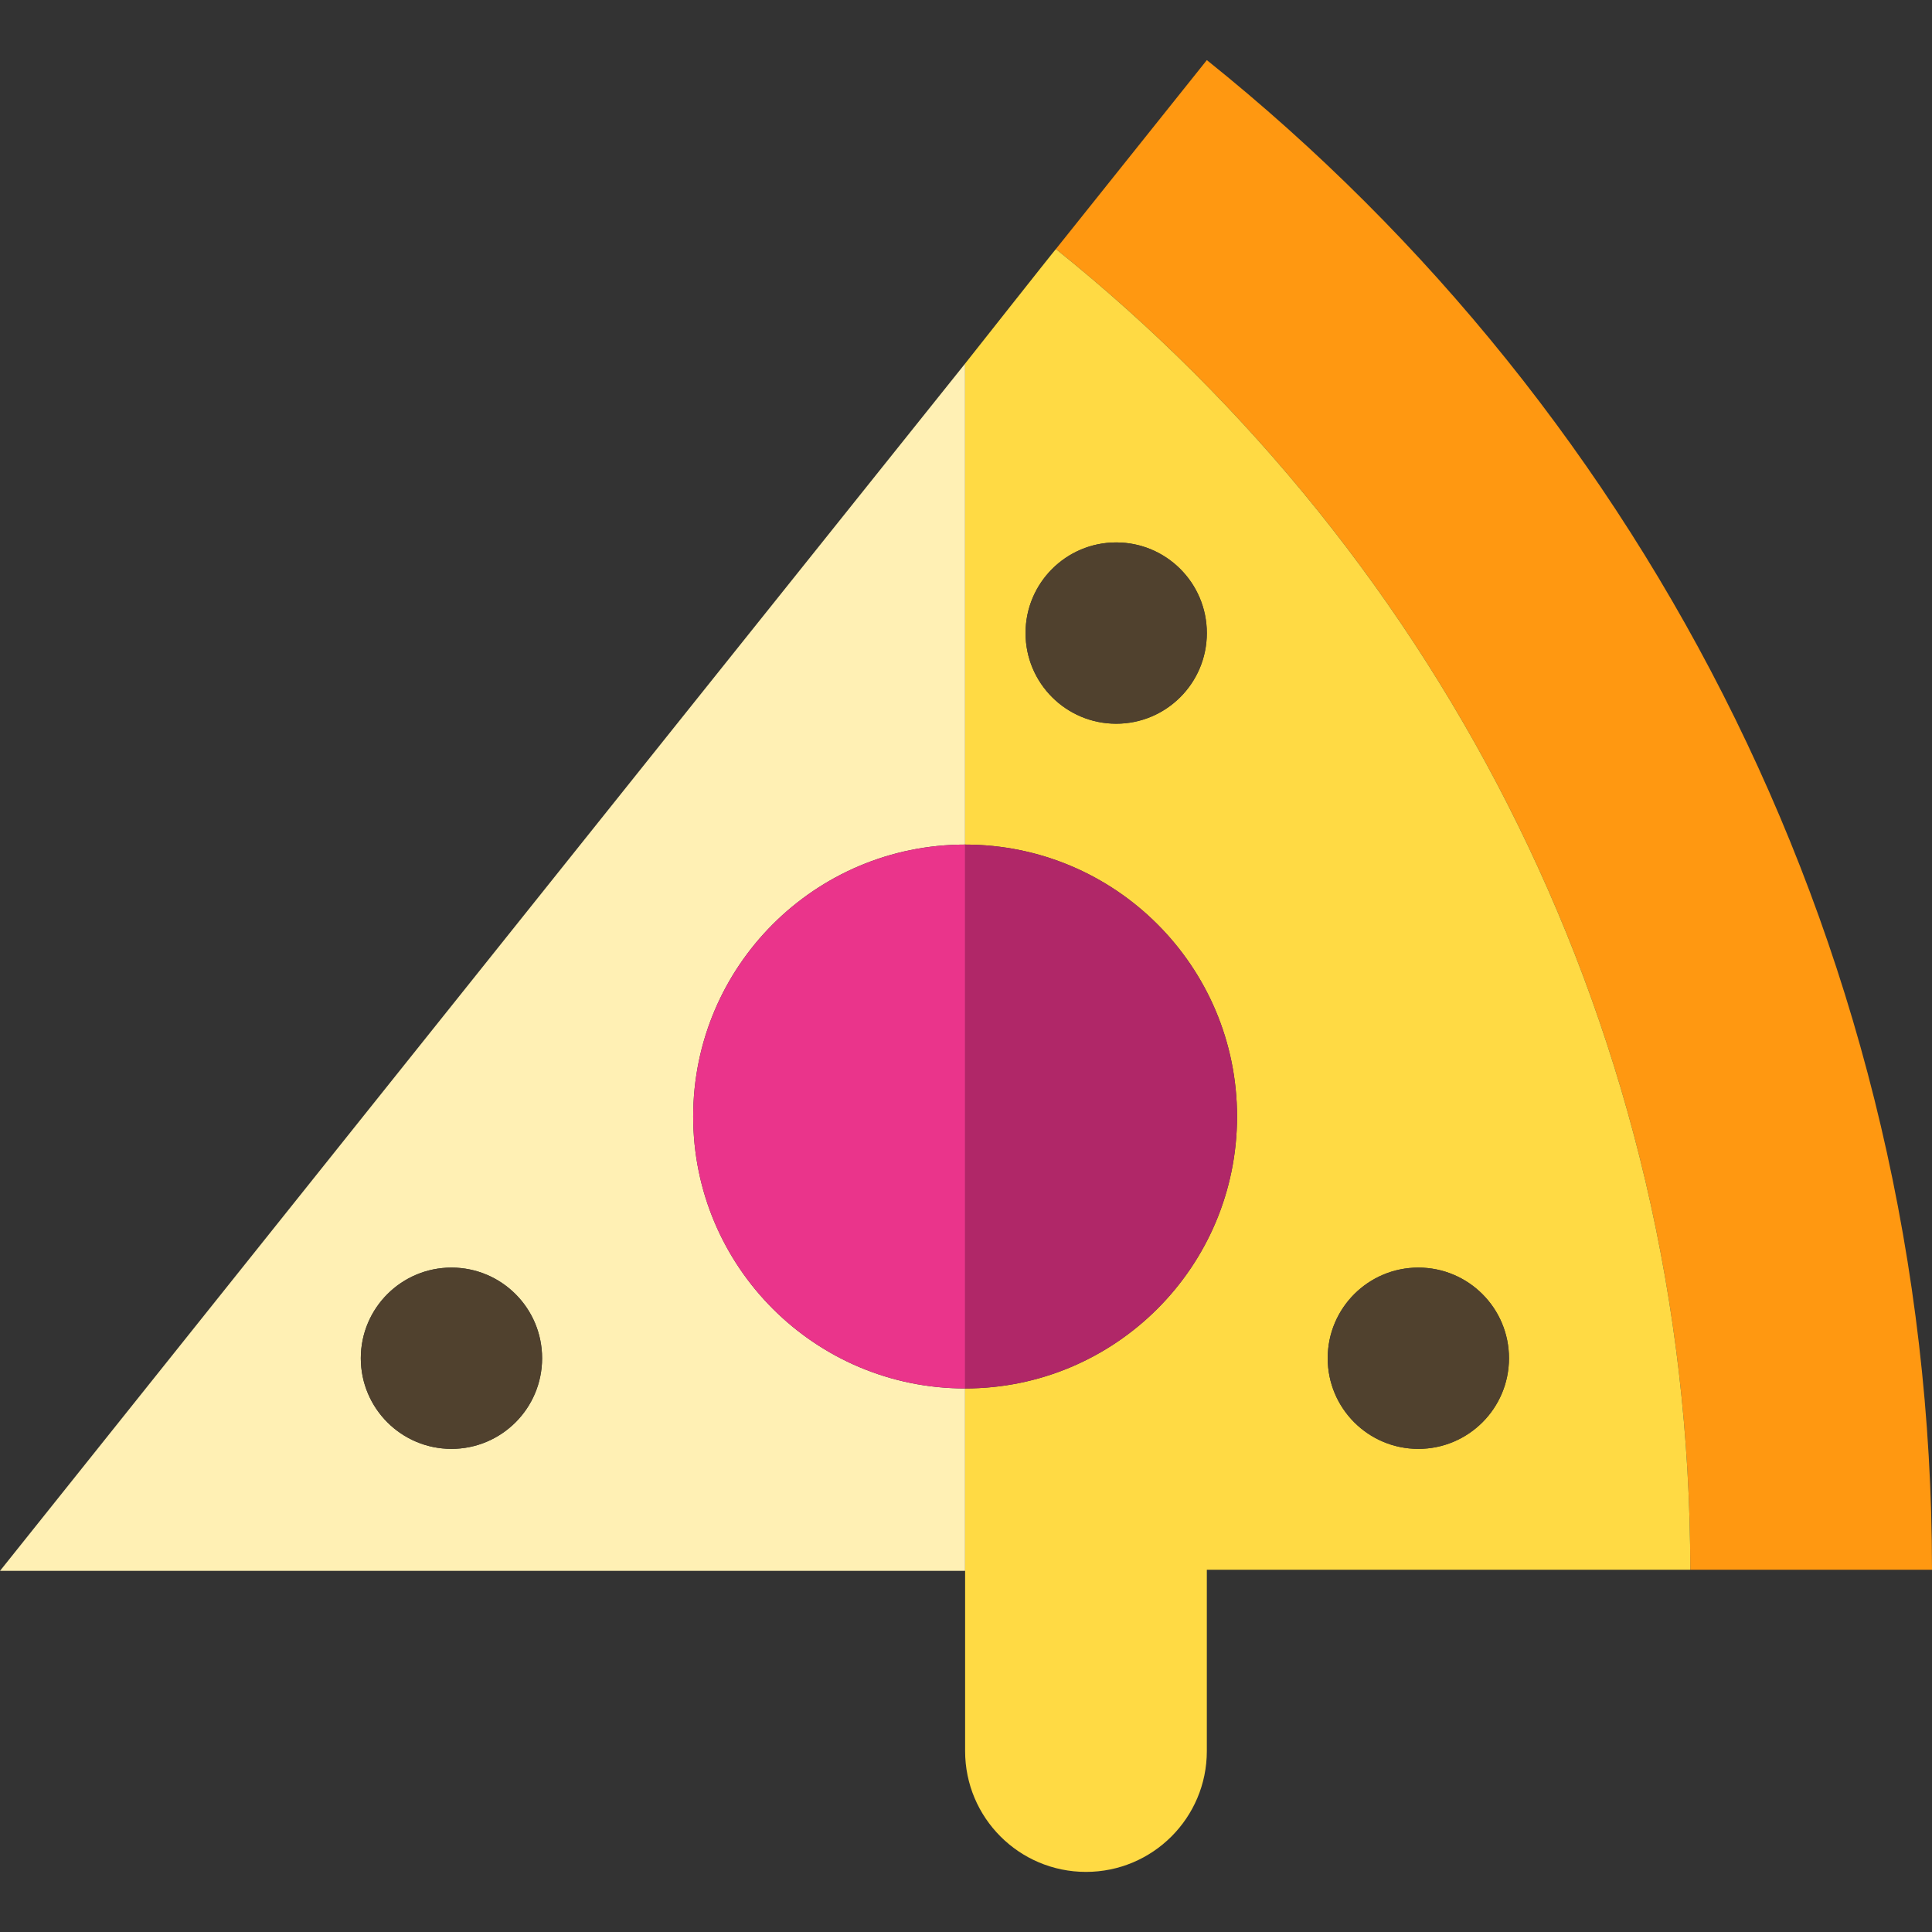 <?xml version="1.0" encoding="iso-8859-1"?>
<!-- Uploaded to: SVG Repo, www.svgrepo.com, Generator: SVG Repo Mixer Tools -->
<svg height="800px" width="800px" version="1.1" id="Capa_1" xmlns="http://www.w3.org/2000/svg" xmlns:xlink="http://www.w3.org/1999/xlink" 
	 viewBox="0 0 319.707 319.707" xml:space="preserve">
<rect x="0" y="0" width="319.707" height="319.707" fill="#333333" stroke="none"/>
<g id="XMLID_12_">
	<path id="XMLID_443_" style="fill:#FF9811;" d="M199.708,9.946l-24.98,31.267c63.993,51.315,104.98,130.139,104.98,218.547
		c14.238,0,27.709,0,40,0C319.707,158.706,272.864,68.591,199.708,9.946z"/>
	<path id="XMLID_444_" style="fill:#FFF0B4;" d="M159.707,229.76c-24.852,0-45-20.147-45-45c0-24.853,20.148-45,45-45V60.167
		C107.339,125.587,0,259.947,0,259.947h159.707v-0.186V229.76z M74.707,239.76c-8.284,0-15-6.716-15-15c0-8.284,6.716-15,15-15
		s15,6.716,15,15C89.707,233.045,82.991,239.76,74.707,239.76z"/>
	<path id="XMLID_447_" style="fill:#FFDA44;" d="M174.727,41.214c0-0.072-15.02,18.953-15.02,18.953v79.594
		c24.852,0,45,20.147,45,45c0,24.853-20.148,45-45,45v30v0.186v29.814c0,11.046,8.954,20,20,20s20-8.954,20-20v-30
		c27.563,0,54.97,0,80,0C279.707,171.352,238.721,92.529,174.727,41.214z M234.707,209.76c8.284,0,15,6.716,15,15
		c0,8.284-6.716,15-15,15s-15-6.716-15-15C219.707,216.476,226.423,209.76,234.707,209.76z M184.707,119.76c-8.284,0-15-6.716-15-15
		c0-8.284,6.716-15,15-15s15,6.716,15,15C199.707,113.045,192.991,119.76,184.707,119.76z"/>
	<path id="XMLID_451_" style="fill:#B02768;" d="M204.707,184.76c0-24.853-20.148-45-45-45v90
		C184.559,229.76,204.707,209.613,204.707,184.76z"/>
	<path id="XMLID_452_" style="fill:#EA348B;" d="M114.707,184.76c0,24.853,20.148,45,45,45v-90
		C134.855,139.76,114.707,159.907,114.707,184.76z"/>
	<circle id="XMLID_453_" style="fill:#50412E;" cx="184.707" cy="104.76" r="15"/>
	<circle id="XMLID_454_" style="fill:#50412E;" cx="74.707" cy="224.76" r="15"/>
	<circle id="XMLID_455_" style="fill:#50412E;" cx="234.707" cy="224.76" r="15"/>
</g>
</svg>